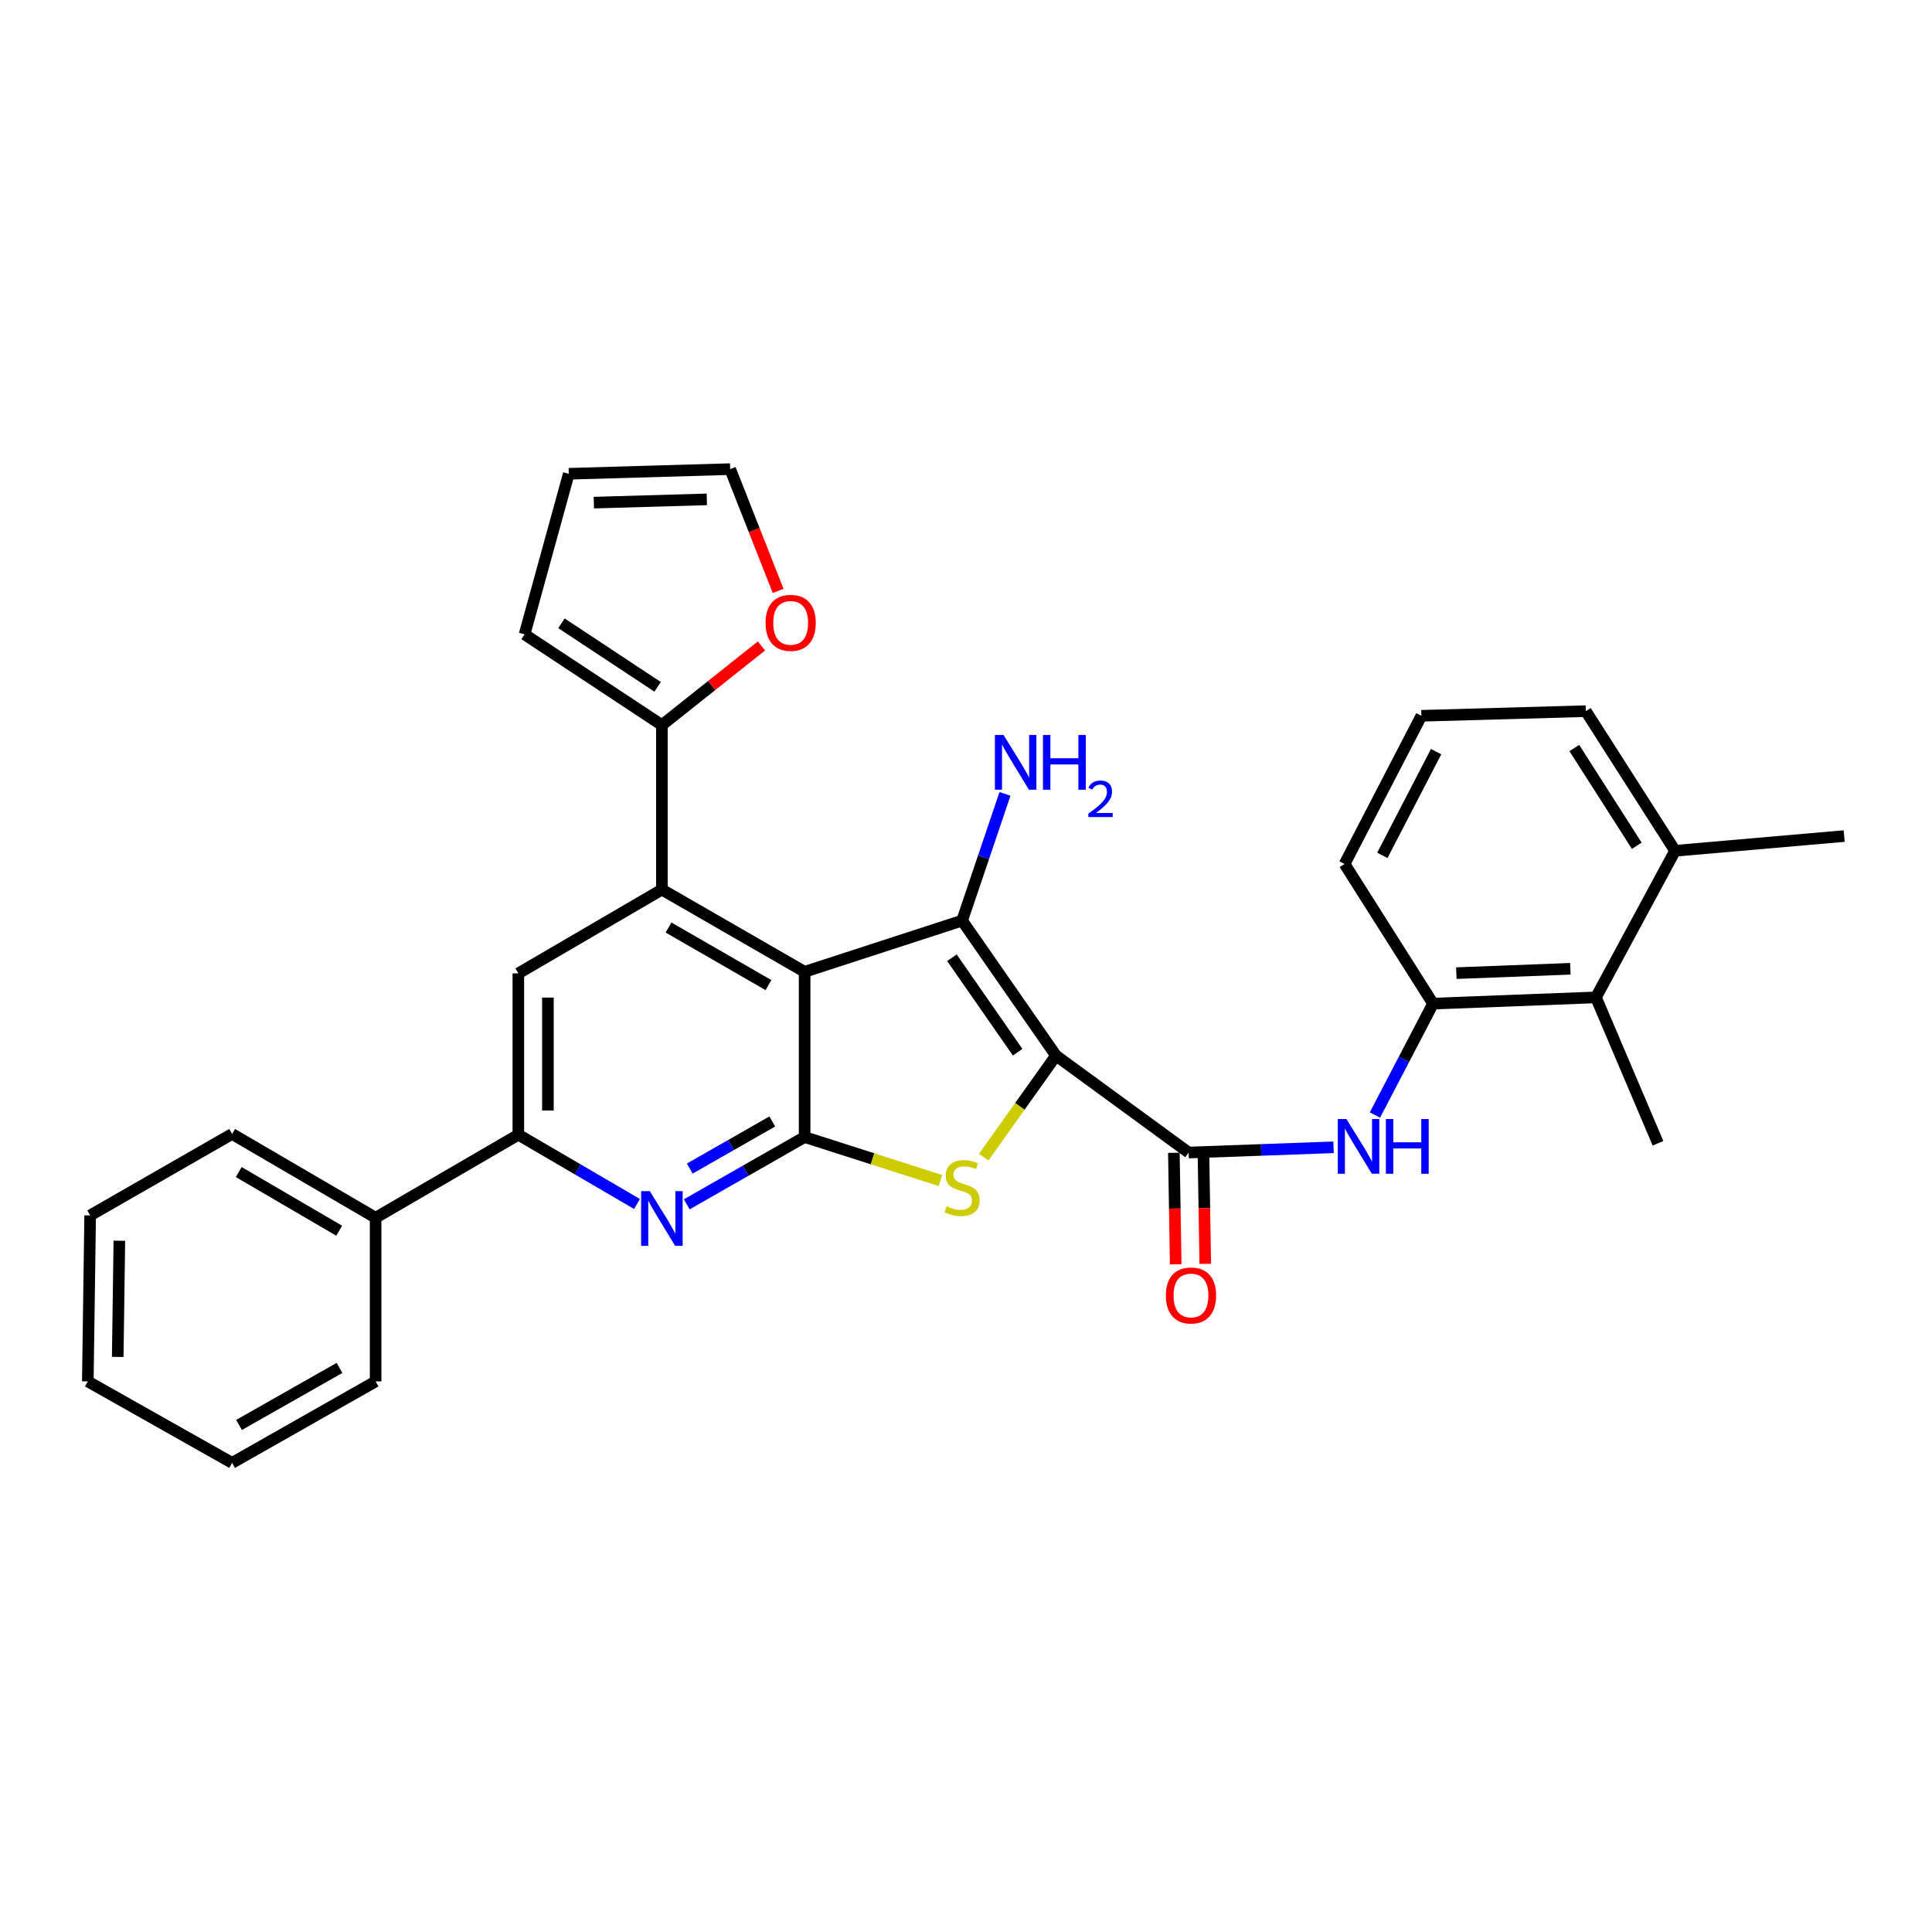 <?xml version='1.0' encoding='iso-8859-1'?>
<svg version='1.1' baseProfile='full'
              xmlns='http://www.w3.org/2000/svg'
                      xmlns:rdkit='http://www.rdkit.org/xml'
                      xmlns:xlink='http://www.w3.org/1999/xlink'
                  xml:space='preserve'
width='1000px' height='1000px' viewBox='0 0 1000 1000'>
<!-- END OF HEADER -->
<rect style='opacity:1.0;fill:#FFFFFF;stroke:none' width='1000' height='1000' x='0' y='0'> </rect>
<path class='bond-1' d='M 546.579,546.375 L 497.985,476.502' style='fill:none;fill-rule:evenodd;stroke:#000000;stroke-width:6px;stroke-linecap:butt;stroke-linejoin:miter;stroke-opacity:1' />
<path class='bond-1' d='M 526.727,544.631 L 492.711,495.72' style='fill:none;fill-rule:evenodd;stroke:#000000;stroke-width:6px;stroke-linecap:butt;stroke-linejoin:miter;stroke-opacity:1' />
<path class='bond-3' d='M 546.579,546.375 L 527.87,572.656' style='fill:none;fill-rule:evenodd;stroke:#000000;stroke-width:6px;stroke-linecap:butt;stroke-linejoin:miter;stroke-opacity:1' />
<path class='bond-3' d='M 527.87,572.656 L 509.16,598.937' style='fill:none;fill-rule:evenodd;stroke:#CCCC00;stroke-width:6px;stroke-linecap:butt;stroke-linejoin:miter;stroke-opacity:1' />
<path class='bond-5' d='M 546.579,546.375 L 615.245,596.559' style='fill:none;fill-rule:evenodd;stroke:#000000;stroke-width:6px;stroke-linecap:butt;stroke-linejoin:miter;stroke-opacity:1' />
<path class='bond-0' d='M 416.474,503.01 L 497.985,476.502' style='fill:none;fill-rule:evenodd;stroke:#000000;stroke-width:6px;stroke-linecap:butt;stroke-linejoin:miter;stroke-opacity:1' />
<path class='bond-4' d='M 416.474,503.01 L 342.596,460.443' style='fill:none;fill-rule:evenodd;stroke:#000000;stroke-width:6px;stroke-linecap:butt;stroke-linejoin:miter;stroke-opacity:1' />
<path class='bond-4' d='M 397.752,509.884 L 346.038,480.087' style='fill:none;fill-rule:evenodd;stroke:#000000;stroke-width:6px;stroke-linecap:butt;stroke-linejoin:miter;stroke-opacity:1' />
<path class='bond-31' d='M 416.474,503.01 L 416.474,588.534' style='fill:none;fill-rule:evenodd;stroke:#000000;stroke-width:6px;stroke-linecap:butt;stroke-linejoin:miter;stroke-opacity:1' />
<path class='bond-15' d='M 497.985,476.502 L 509.081,443.712' style='fill:none;fill-rule:evenodd;stroke:#000000;stroke-width:6px;stroke-linecap:butt;stroke-linejoin:miter;stroke-opacity:1' />
<path class='bond-15' d='M 509.081,443.712 L 520.177,410.921' style='fill:none;fill-rule:evenodd;stroke:#0000FF;stroke-width:6px;stroke-linecap:butt;stroke-linejoin:miter;stroke-opacity:1' />
<path class='bond-2' d='M 416.474,588.534 L 451.62,599.787' style='fill:none;fill-rule:evenodd;stroke:#000000;stroke-width:6px;stroke-linecap:butt;stroke-linejoin:miter;stroke-opacity:1' />
<path class='bond-2' d='M 451.62,599.787 L 486.765,611.041' style='fill:none;fill-rule:evenodd;stroke:#CCCC00;stroke-width:6px;stroke-linecap:butt;stroke-linejoin:miter;stroke-opacity:1' />
<path class='bond-6' d='M 416.474,588.534 L 385.968,605.945' style='fill:none;fill-rule:evenodd;stroke:#000000;stroke-width:6px;stroke-linecap:butt;stroke-linejoin:miter;stroke-opacity:1' />
<path class='bond-6' d='M 385.968,605.945 L 355.463,623.357' style='fill:none;fill-rule:evenodd;stroke:#0000FF;stroke-width:6px;stroke-linecap:butt;stroke-linejoin:miter;stroke-opacity:1' />
<path class='bond-6' d='M 399.736,580.467 L 378.383,592.655' style='fill:none;fill-rule:evenodd;stroke:#000000;stroke-width:6px;stroke-linecap:butt;stroke-linejoin:miter;stroke-opacity:1' />
<path class='bond-6' d='M 378.383,592.655 L 357.029,604.843' style='fill:none;fill-rule:evenodd;stroke:#0000FF;stroke-width:6px;stroke-linecap:butt;stroke-linejoin:miter;stroke-opacity:1' />
<path class='bond-9' d='M 342.596,460.443 L 268.294,503.817' style='fill:none;fill-rule:evenodd;stroke:#000000;stroke-width:6px;stroke-linecap:butt;stroke-linejoin:miter;stroke-opacity:1' />
<path class='bond-10' d='M 342.596,460.443 L 342.596,375.31' style='fill:none;fill-rule:evenodd;stroke:#000000;stroke-width:6px;stroke-linecap:butt;stroke-linejoin:miter;stroke-opacity:1' />
<path class='bond-7' d='M 615.245,596.559 L 652.745,595.2' style='fill:none;fill-rule:evenodd;stroke:#000000;stroke-width:6px;stroke-linecap:butt;stroke-linejoin:miter;stroke-opacity:1' />
<path class='bond-7' d='M 652.745,595.2 L 690.244,593.84' style='fill:none;fill-rule:evenodd;stroke:#0000FF;stroke-width:6px;stroke-linecap:butt;stroke-linejoin:miter;stroke-opacity:1' />
<path class='bond-14' d='M 607.595,596.684 L 608.067,625.547' style='fill:none;fill-rule:evenodd;stroke:#000000;stroke-width:6px;stroke-linecap:butt;stroke-linejoin:miter;stroke-opacity:1' />
<path class='bond-14' d='M 608.067,625.547 L 608.538,654.411' style='fill:none;fill-rule:evenodd;stroke:#FF0000;stroke-width:6px;stroke-linecap:butt;stroke-linejoin:miter;stroke-opacity:1' />
<path class='bond-14' d='M 622.896,596.434 L 623.367,625.298' style='fill:none;fill-rule:evenodd;stroke:#000000;stroke-width:6px;stroke-linecap:butt;stroke-linejoin:miter;stroke-opacity:1' />
<path class='bond-14' d='M 623.367,625.298 L 623.839,654.161' style='fill:none;fill-rule:evenodd;stroke:#FF0000;stroke-width:6px;stroke-linecap:butt;stroke-linejoin:miter;stroke-opacity:1' />
<path class='bond-8' d='M 329.705,623.176 L 299,605.251' style='fill:none;fill-rule:evenodd;stroke:#0000FF;stroke-width:6px;stroke-linecap:butt;stroke-linejoin:miter;stroke-opacity:1' />
<path class='bond-8' d='M 299,605.251 L 268.294,587.327' style='fill:none;fill-rule:evenodd;stroke:#000000;stroke-width:6px;stroke-linecap:butt;stroke-linejoin:miter;stroke-opacity:1' />
<path class='bond-11' d='M 711.659,577.127 L 726.698,548.302' style='fill:none;fill-rule:evenodd;stroke:#0000FF;stroke-width:6px;stroke-linecap:butt;stroke-linejoin:miter;stroke-opacity:1' />
<path class='bond-11' d='M 726.698,548.302 L 741.738,519.477' style='fill:none;fill-rule:evenodd;stroke:#000000;stroke-width:6px;stroke-linecap:butt;stroke-linejoin:miter;stroke-opacity:1' />
<path class='bond-18' d='M 268.294,587.327 L 194.416,630.301' style='fill:none;fill-rule:evenodd;stroke:#000000;stroke-width:6px;stroke-linecap:butt;stroke-linejoin:miter;stroke-opacity:1' />
<path class='bond-32' d='M 268.294,587.327 L 268.294,503.817' style='fill:none;fill-rule:evenodd;stroke:#000000;stroke-width:6px;stroke-linecap:butt;stroke-linejoin:miter;stroke-opacity:1' />
<path class='bond-32' d='M 283.596,574.8 L 283.596,516.344' style='fill:none;fill-rule:evenodd;stroke:#000000;stroke-width:6px;stroke-linecap:butt;stroke-linejoin:miter;stroke-opacity:1' />
<path class='bond-13' d='M 342.596,375.31 L 368.357,354.826' style='fill:none;fill-rule:evenodd;stroke:#000000;stroke-width:6px;stroke-linecap:butt;stroke-linejoin:miter;stroke-opacity:1' />
<path class='bond-13' d='M 368.357,354.826 L 394.118,334.342' style='fill:none;fill-rule:evenodd;stroke:#FF0000;stroke-width:6px;stroke-linecap:butt;stroke-linejoin:miter;stroke-opacity:1' />
<path class='bond-16' d='M 342.596,375.31 L 271.516,328.339' style='fill:none;fill-rule:evenodd;stroke:#000000;stroke-width:6px;stroke-linecap:butt;stroke-linejoin:miter;stroke-opacity:1' />
<path class='bond-16' d='M 340.371,355.497 L 290.614,322.618' style='fill:none;fill-rule:evenodd;stroke:#000000;stroke-width:6px;stroke-linecap:butt;stroke-linejoin:miter;stroke-opacity:1' />
<path class='bond-12' d='M 741.738,519.477 L 826.055,516.246' style='fill:none;fill-rule:evenodd;stroke:#000000;stroke-width:6px;stroke-linecap:butt;stroke-linejoin:miter;stroke-opacity:1' />
<path class='bond-12' d='M 753.8,503.701 L 812.822,501.439' style='fill:none;fill-rule:evenodd;stroke:#000000;stroke-width:6px;stroke-linecap:butt;stroke-linejoin:miter;stroke-opacity:1' />
<path class='bond-21' d='M 741.738,519.477 L 695.949,447.198' style='fill:none;fill-rule:evenodd;stroke:#000000;stroke-width:6px;stroke-linecap:butt;stroke-linejoin:miter;stroke-opacity:1' />
<path class='bond-20' d='M 826.055,516.246 L 867.015,440.371' style='fill:none;fill-rule:evenodd;stroke:#000000;stroke-width:6px;stroke-linecap:butt;stroke-linejoin:miter;stroke-opacity:1' />
<path class='bond-23' d='M 826.055,516.246 L 858.173,591.764' style='fill:none;fill-rule:evenodd;stroke:#000000;stroke-width:6px;stroke-linecap:butt;stroke-linejoin:miter;stroke-opacity:1' />
<path class='bond-17' d='M 402.766,305.856 L 390.351,274.335' style='fill:none;fill-rule:evenodd;stroke:#FF0000;stroke-width:6px;stroke-linecap:butt;stroke-linejoin:miter;stroke-opacity:1' />
<path class='bond-17' d='M 390.351,274.335 L 377.937,242.815' style='fill:none;fill-rule:evenodd;stroke:#000000;stroke-width:6px;stroke-linecap:butt;stroke-linejoin:miter;stroke-opacity:1' />
<path class='bond-19' d='M 271.516,328.339 L 294.402,245.229' style='fill:none;fill-rule:evenodd;stroke:#000000;stroke-width:6px;stroke-linecap:butt;stroke-linejoin:miter;stroke-opacity:1' />
<path class='bond-34' d='M 377.937,242.815 L 294.402,245.229' style='fill:none;fill-rule:evenodd;stroke:#000000;stroke-width:6px;stroke-linecap:butt;stroke-linejoin:miter;stroke-opacity:1' />
<path class='bond-34' d='M 365.848,258.473 L 307.374,260.163' style='fill:none;fill-rule:evenodd;stroke:#000000;stroke-width:6px;stroke-linecap:butt;stroke-linejoin:miter;stroke-opacity:1' />
<path class='bond-26' d='M 194.416,630.301 L 120.14,586.936' style='fill:none;fill-rule:evenodd;stroke:#000000;stroke-width:6px;stroke-linecap:butt;stroke-linejoin:miter;stroke-opacity:1' />
<path class='bond-26' d='M 175.559,637.012 L 123.566,606.656' style='fill:none;fill-rule:evenodd;stroke:#000000;stroke-width:6px;stroke-linecap:butt;stroke-linejoin:miter;stroke-opacity:1' />
<path class='bond-27' d='M 194.416,630.301 L 194.416,715.018' style='fill:none;fill-rule:evenodd;stroke:#000000;stroke-width:6px;stroke-linecap:butt;stroke-linejoin:miter;stroke-opacity:1' />
<path class='bond-25' d='M 867.015,440.371 L 954.545,432.745' style='fill:none;fill-rule:evenodd;stroke:#000000;stroke-width:6px;stroke-linecap:butt;stroke-linejoin:miter;stroke-opacity:1' />
<path class='bond-33' d='M 867.015,440.371 L 820.827,368.092' style='fill:none;fill-rule:evenodd;stroke:#000000;stroke-width:6px;stroke-linecap:butt;stroke-linejoin:miter;stroke-opacity:1' />
<path class='bond-33' d='M 847.192,437.769 L 814.86,387.174' style='fill:none;fill-rule:evenodd;stroke:#000000;stroke-width:6px;stroke-linecap:butt;stroke-linejoin:miter;stroke-opacity:1' />
<path class='bond-22' d='M 695.949,447.198 L 735.71,370.498' style='fill:none;fill-rule:evenodd;stroke:#000000;stroke-width:6px;stroke-linecap:butt;stroke-linejoin:miter;stroke-opacity:1' />
<path class='bond-22' d='M 715.499,442.735 L 743.332,389.046' style='fill:none;fill-rule:evenodd;stroke:#000000;stroke-width:6px;stroke-linecap:butt;stroke-linejoin:miter;stroke-opacity:1' />
<path class='bond-24' d='M 735.71,370.498 L 820.827,368.092' style='fill:none;fill-rule:evenodd;stroke:#000000;stroke-width:6px;stroke-linecap:butt;stroke-linejoin:miter;stroke-opacity:1' />
<path class='bond-28' d='M 120.14,586.936 L 46.662,629.094' style='fill:none;fill-rule:evenodd;stroke:#000000;stroke-width:6px;stroke-linecap:butt;stroke-linejoin:miter;stroke-opacity:1' />
<path class='bond-29' d='M 194.416,715.018 L 120.14,757.185' style='fill:none;fill-rule:evenodd;stroke:#000000;stroke-width:6px;stroke-linecap:butt;stroke-linejoin:miter;stroke-opacity:1' />
<path class='bond-29' d='M 175.72,708.035 L 123.726,737.552' style='fill:none;fill-rule:evenodd;stroke:#000000;stroke-width:6px;stroke-linecap:butt;stroke-linejoin:miter;stroke-opacity:1' />
<path class='bond-35' d='M 46.662,629.094 L 45.455,715.018' style='fill:none;fill-rule:evenodd;stroke:#000000;stroke-width:6px;stroke-linecap:butt;stroke-linejoin:miter;stroke-opacity:1' />
<path class='bond-35' d='M 61.782,642.198 L 60.937,702.344' style='fill:none;fill-rule:evenodd;stroke:#000000;stroke-width:6px;stroke-linecap:butt;stroke-linejoin:miter;stroke-opacity:1' />
<path class='bond-30' d='M 120.14,757.185 L 45.455,715.018' style='fill:none;fill-rule:evenodd;stroke:#000000;stroke-width:6px;stroke-linecap:butt;stroke-linejoin:miter;stroke-opacity:1' />
<path  class='atom-4' d='M 489.985 624.353
Q 490.305 624.473, 491.625 625.033
Q 492.945 625.593, 494.385 625.953
Q 495.865 626.273, 497.305 626.273
Q 499.985 626.273, 501.545 624.993
Q 503.105 623.673, 503.105 621.393
Q 503.105 619.833, 502.305 618.873
Q 501.545 617.913, 500.345 617.393
Q 499.145 616.873, 497.145 616.273
Q 494.625 615.513, 493.105 614.793
Q 491.625 614.073, 490.545 612.553
Q 489.505 611.033, 489.505 608.473
Q 489.505 604.913, 491.905 602.713
Q 494.345 600.513, 499.145 600.513
Q 502.425 600.513, 506.145 602.073
L 505.225 605.153
Q 501.825 603.753, 499.265 603.753
Q 496.505 603.753, 494.985 604.913
Q 493.465 606.033, 493.505 607.993
Q 493.505 609.513, 494.265 610.433
Q 495.065 611.353, 496.185 611.873
Q 497.345 612.393, 499.265 612.993
Q 501.825 613.793, 503.345 614.593
Q 504.865 615.393, 505.945 617.033
Q 507.065 618.633, 507.065 621.393
Q 507.065 625.313, 504.425 627.433
Q 501.825 629.513, 497.465 629.513
Q 494.945 629.513, 493.025 628.953
Q 491.145 628.433, 488.905 627.513
L 489.985 624.353
' fill='#CCCC00'/>
<path  class='atom-7' d='M 336.336 616.541
L 345.616 631.541
Q 346.536 633.021, 348.016 635.701
Q 349.496 638.381, 349.576 638.541
L 349.576 616.541
L 353.336 616.541
L 353.336 644.861
L 349.456 644.861
L 339.496 628.461
Q 338.336 626.541, 337.096 624.341
Q 335.896 622.141, 335.536 621.461
L 335.536 644.861
L 331.856 644.861
L 331.856 616.541
L 336.336 616.541
' fill='#0000FF'/>
<path  class='atom-8' d='M 696.924 579.211
L 706.204 594.211
Q 707.124 595.691, 708.604 598.371
Q 710.084 601.051, 710.164 601.211
L 710.164 579.211
L 713.924 579.211
L 713.924 607.531
L 710.044 607.531
L 700.084 591.131
Q 698.924 589.211, 697.684 587.011
Q 696.484 584.811, 696.124 584.131
L 696.124 607.531
L 692.444 607.531
L 692.444 579.211
L 696.924 579.211
' fill='#0000FF'/>
<path  class='atom-8' d='M 717.324 579.211
L 721.164 579.211
L 721.164 591.251
L 735.644 591.251
L 735.644 579.211
L 739.484 579.211
L 739.484 607.531
L 735.644 607.531
L 735.644 594.451
L 721.164 594.451
L 721.164 607.531
L 717.324 607.531
L 717.324 579.211
' fill='#0000FF'/>
<path  class='atom-14' d='M 396.247 322.392
Q 396.247 315.592, 399.607 311.792
Q 402.967 307.992, 409.247 307.992
Q 415.527 307.992, 418.887 311.792
Q 422.247 315.592, 422.247 322.392
Q 422.247 329.272, 418.847 333.192
Q 415.447 337.072, 409.247 337.072
Q 403.007 337.072, 399.607 333.192
Q 396.247 329.312, 396.247 322.392
M 409.247 333.872
Q 413.567 333.872, 415.887 330.992
Q 418.247 328.072, 418.247 322.392
Q 418.247 316.832, 415.887 314.032
Q 413.567 311.192, 409.247 311.192
Q 404.927 311.192, 402.567 313.992
Q 400.247 316.792, 400.247 322.392
Q 400.247 328.112, 402.567 330.992
Q 404.927 333.872, 409.247 333.872
' fill='#FF0000'/>
<path  class='atom-15' d='M 603.452 670.533
Q 603.452 663.733, 606.812 659.933
Q 610.172 656.133, 616.452 656.133
Q 622.732 656.133, 626.092 659.933
Q 629.452 663.733, 629.452 670.533
Q 629.452 677.413, 626.052 681.333
Q 622.652 685.213, 616.452 685.213
Q 610.212 685.213, 606.812 681.333
Q 603.452 677.453, 603.452 670.533
M 616.452 682.013
Q 620.772 682.013, 623.092 679.133
Q 625.452 676.213, 625.452 670.533
Q 625.452 664.973, 623.092 662.173
Q 620.772 659.333, 616.452 659.333
Q 612.132 659.333, 609.772 662.133
Q 607.452 664.933, 607.452 670.533
Q 607.452 676.253, 609.772 679.133
Q 612.132 682.013, 616.452 682.013
' fill='#FF0000'/>
<path  class='atom-16' d='M 519.44 380.439
L 528.72 395.439
Q 529.64 396.919, 531.12 399.599
Q 532.6 402.279, 532.68 402.439
L 532.68 380.439
L 536.44 380.439
L 536.44 408.759
L 532.56 408.759
L 522.6 392.359
Q 521.44 390.439, 520.2 388.239
Q 519 386.039, 518.64 385.359
L 518.64 408.759
L 514.96 408.759
L 514.96 380.439
L 519.44 380.439
' fill='#0000FF'/>
<path  class='atom-16' d='M 539.84 380.439
L 543.68 380.439
L 543.68 392.479
L 558.16 392.479
L 558.16 380.439
L 562 380.439
L 562 408.759
L 558.16 408.759
L 558.16 395.679
L 543.68 395.679
L 543.68 408.759
L 539.84 408.759
L 539.84 380.439
' fill='#0000FF'/>
<path  class='atom-16' d='M 563.373 407.766
Q 564.059 405.997, 565.696 405.02
Q 567.333 404.017, 569.603 404.017
Q 572.428 404.017, 574.012 405.548
Q 575.596 407.079, 575.596 409.799
Q 575.596 412.571, 573.537 415.158
Q 571.504 417.745, 567.28 420.807
L 575.913 420.807
L 575.913 422.919
L 563.32 422.919
L 563.32 421.151
Q 566.805 418.669, 568.864 416.821
Q 570.949 414.973, 571.953 413.31
Q 572.956 411.647, 572.956 409.931
Q 572.956 408.135, 572.058 407.132
Q 571.161 406.129, 569.603 406.129
Q 568.098 406.129, 567.095 406.736
Q 566.092 407.343, 565.379 408.69
L 563.373 407.766
' fill='#0000FF'/>
</svg>
